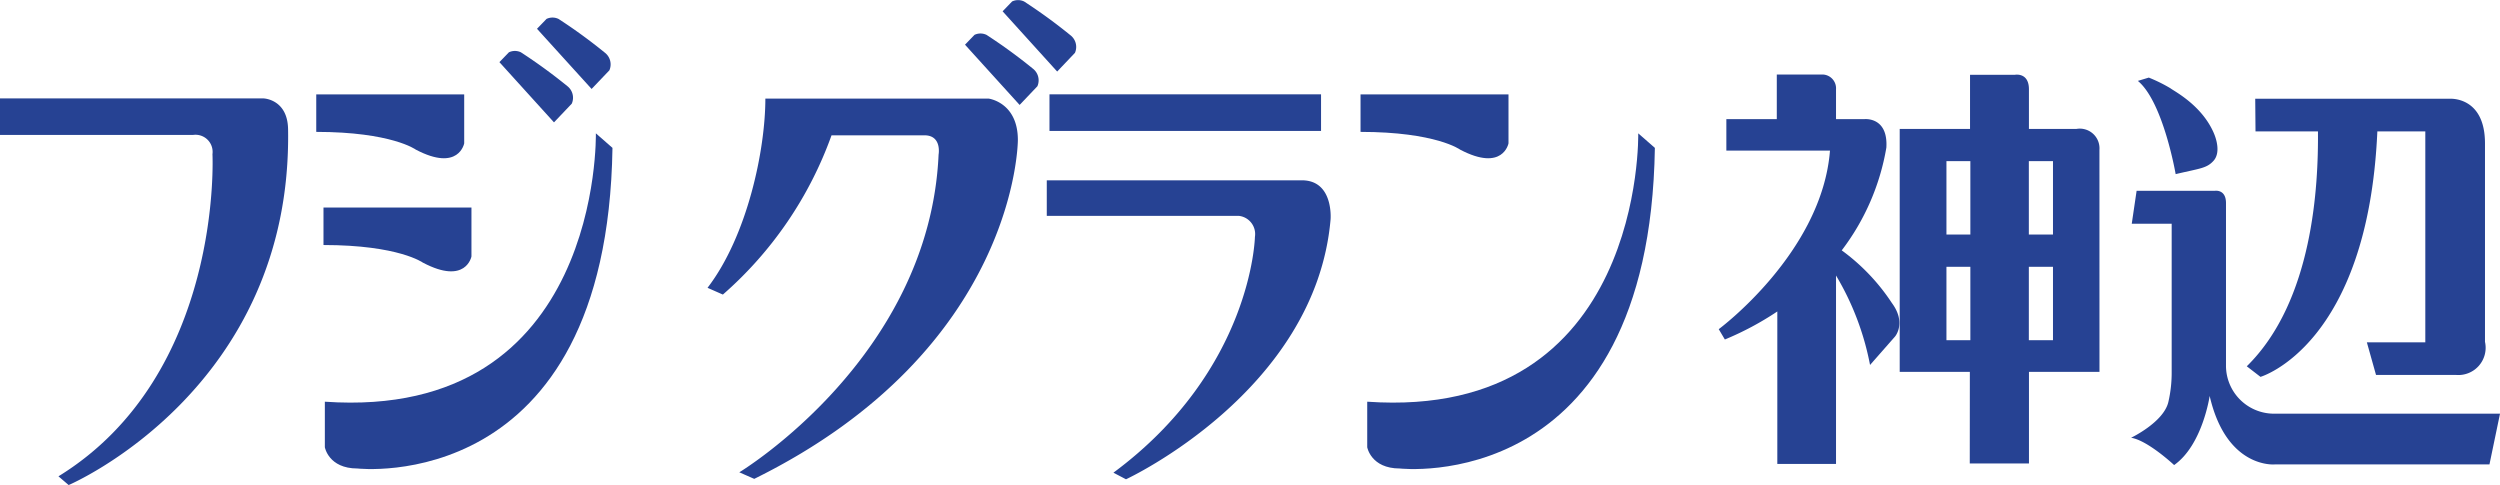 <svg xmlns="http://www.w3.org/2000/svg" xmlns:xlink="http://www.w3.org/1999/xlink" width="282.271" height="54.767" viewBox="0 0 282.271 54.767">
  <defs>
    <clipPath id="clip-path">
      <rect id="長方形_29428" data-name="長方形 29428" width="282.271" height="54.767" fill="none"/>
    </clipPath>
  </defs>
  <g id="グループ_388" data-name="グループ 388" transform="translate(0 0)">
    <g id="グループ_387" data-name="グループ 387" transform="translate(0 0)" clip-path="url(#clip-path)">
      <path id="パス_716" data-name="パス 716" d="M30.444,2.268l6.164,6.793,2.01-2.105a1.671,1.671,0,0,0-.5-1.98,59.936,59.936,0,0,0-5.24-3.818,1.574,1.574,0,0,0-1.356-.006Z" transform="translate(30.188 0.982)" fill="#264293"/>
      <path id="パス_717" data-name="パス 717" d="M45.386,48.527c29.772-14.688,29.766-38.26,29.766-38.26,0-4.276-3.318-4.678-3.318-4.678H46.642c0,5.77-2.015,15.481-6.53,21.366l1.733.763A43.281,43.281,0,0,0,54.113,9.736H64.6c2,0,1.6,2.181,1.6,2.181-1.026,22.939-22.5,35.868-22.5,35.868Z" transform="translate(39.774 5.541)" fill="#264293"/>
      <path id="パス_718" data-name="パス 718" d="M29.166,11.584s-2.719-1.994-11.237-2V5.352H34.634v5.527s-.611,3.26-5.469.705" transform="translate(17.778 5.307)" fill="#264293"/>
      <path id="パス_719" data-name="パス 719" d="M29.578,18s-2.722-2-11.239-2V11.764H35.046v5.527s-.617,3.258-5.469.705" transform="translate(18.185 11.665)" fill="#264293"/>
      <path id="パス_720" data-name="パス 720" d="M28.313,4.159l6.162,6.8,2.01-2.115a1.661,1.661,0,0,0-.5-1.974,60.985,60.985,0,0,0-5.246-3.822,1.578,1.578,0,0,0-1.354,0Z" transform="translate(28.075 2.857)" fill="#264293"/>
      <path id="パス_721" data-name="パス 721" d="M56.841,1.277,63,8.078l2.009-2.113a1.666,1.666,0,0,0-.5-1.978A60.825,60.825,0,0,0,59.271.17,1.57,1.57,0,0,0,57.912.164Z" transform="translate(56.363 0)" fill="#264293"/>
      <path id="パス_722" data-name="パス 722" d="M54.709,3.17l6.166,6.8,2.008-2.111a1.667,1.667,0,0,0-.5-1.976,60.2,60.2,0,0,0-5.242-3.82,1.575,1.575,0,0,0-1.36-.006Z" transform="translate(54.249 1.877)" fill="#264293"/>
      <path id="パス_723" data-name="パス 723" d="M88.371,11.584s-2.723-1.994-11.238-2V5.352H93.839v5.527s-.613,3.26-5.469.705" transform="translate(76.483 5.307)" fill="#264293"/>
      <rect id="長方形_29427" data-name="長方形 29427" width="30.662" height="4.133" transform="translate(118.495 10.651)" fill="#264293"/>
      <path id="パス_724" data-name="パス 724" d="M49.016,7.559s.719,32.475-30.6,30.3V43s.416,2.4,3.676,2.4c0,0,28.187,3.26,28.8-36.2Z" transform="translate(18.262 7.496)" fill="#264293"/>
      <path id="パス_725" data-name="パス 725" d="M32.527,9.057c.492,29.41-24.775,40.176-24.775,40.176L6.6,48.248c18.645-11.481,17.389-36.37,17.389-36.37A1.933,1.933,0,0,0,21.814,9.7H0V5.58H29.764s2.709.08,2.762,3.477" transform="translate(0 5.533)" fill="#264293"/>
      <path id="パス_726" data-name="パス 726" d="M108.114,7.559s.719,32.475-30.6,30.3V43s.418,2.4,3.678,2.4c0,0,28.185,3.26,28.8-36.2Z" transform="translate(76.857 7.496)" fill="#264293"/>
      <path id="パス_727" data-name="パス 727" d="M88.144,10.223h-28.8v4.011H81.012a2.065,2.065,0,0,1,1.834,2.372s-.289,15.013-15.978,26.627l1.42.745s21.421-9.916,23.1-29.356c0,0,.36-4.4-3.24-4.4" transform="translate(58.846 10.137)" fill="#264293"/>
      <path id="パス_728" data-name="パス 728" d="M116.961,29.981a22.962,22.962,0,0,0-5.634-5.9,26.4,26.4,0,0,0,5.039-11.6c.213-3.525-2.489-3.216-2.489-3.216h-3.195V5.9a1.562,1.562,0,0,0-1.559-1.675h-5.128V9.265H98.3v3.553H110C109.093,24.365,97.44,32.98,97.44,32.98l.691,1.165a34.168,34.168,0,0,0,5.923-3.165V48.194h6.628V26.92a31.007,31.007,0,0,1,3.842,10.1l2.818-3.206s1.334-1.547-.38-3.828" transform="translate(96.62 4.187)" fill="#264293"/>
      <path id="パス_729" data-name="パス 729" d="M130.256,37.789h-7.962V48.136H115.61l.01-10.346H107.7V10.359h7.94l0-6.112h5.079s1.571-.295,1.571,1.639v4.473h5.373a2.224,2.224,0,0,1,2.589,2.356ZM115.677,14h-2.7v8.283h2.7Zm9.329,0h-2.726v8.283h2.726Zm-9.329,11.928h-2.7v8.285h2.7Zm9.329,0h-2.726v8.285h2.726Z" transform="translate(106.793 4.196)" fill="#264293"/>
      <path id="パス_730" data-name="パス 730" d="M125.469,15.3c2.776-.657,3.5-.649,4.272-1.5s.4-2.324,0-3.216c-1.38-3.1-4.423-4.634-4.869-4.981A17.444,17.444,0,0,0,122.436,4.4l-1.235.374c2.864,2.366,4.268,10.526,4.268,10.526" transform="translate(120.181 4.36)" fill="#264293"/>
      <path id="パス_731" data-name="パス 731" d="M120.893,14.542H125.4V31.285a14.63,14.63,0,0,1-.374,3.382c-.538,2.29-4.208,4.037-4.208,4.037,1.89.3,4.859,3.083,4.859,3.083,3.21-2.258,4.013-7.805,4.013-7.805,1.89,8.241,7.341,7.733,7.341,7.733h24.25l1.191-5.73H136.849a5.423,5.423,0,0,1-5.316-5.31V12.207c0-1.607-1.273-1.384-1.273-1.384h-8.819Z" transform="translate(119.8 10.722)" fill="#264293"/>
      <path id="パス_732" data-name="パス 732" d="M154.272,33.059V10.645c0-5.361-3.993-5.045-3.993-5.045H128.33l.032,3.682h7.052c.048,6.027-.51,19.125-8.038,26.524L128.925,37s12.127-3.525,13.194-27.717h5.415V33.1h-6.6l1.034,3.682h9.028a3.08,3.08,0,0,0,3.28-3.72" transform="translate(126.304 5.551)" fill="#264293"/>
    </g>
  </g>
</svg>
